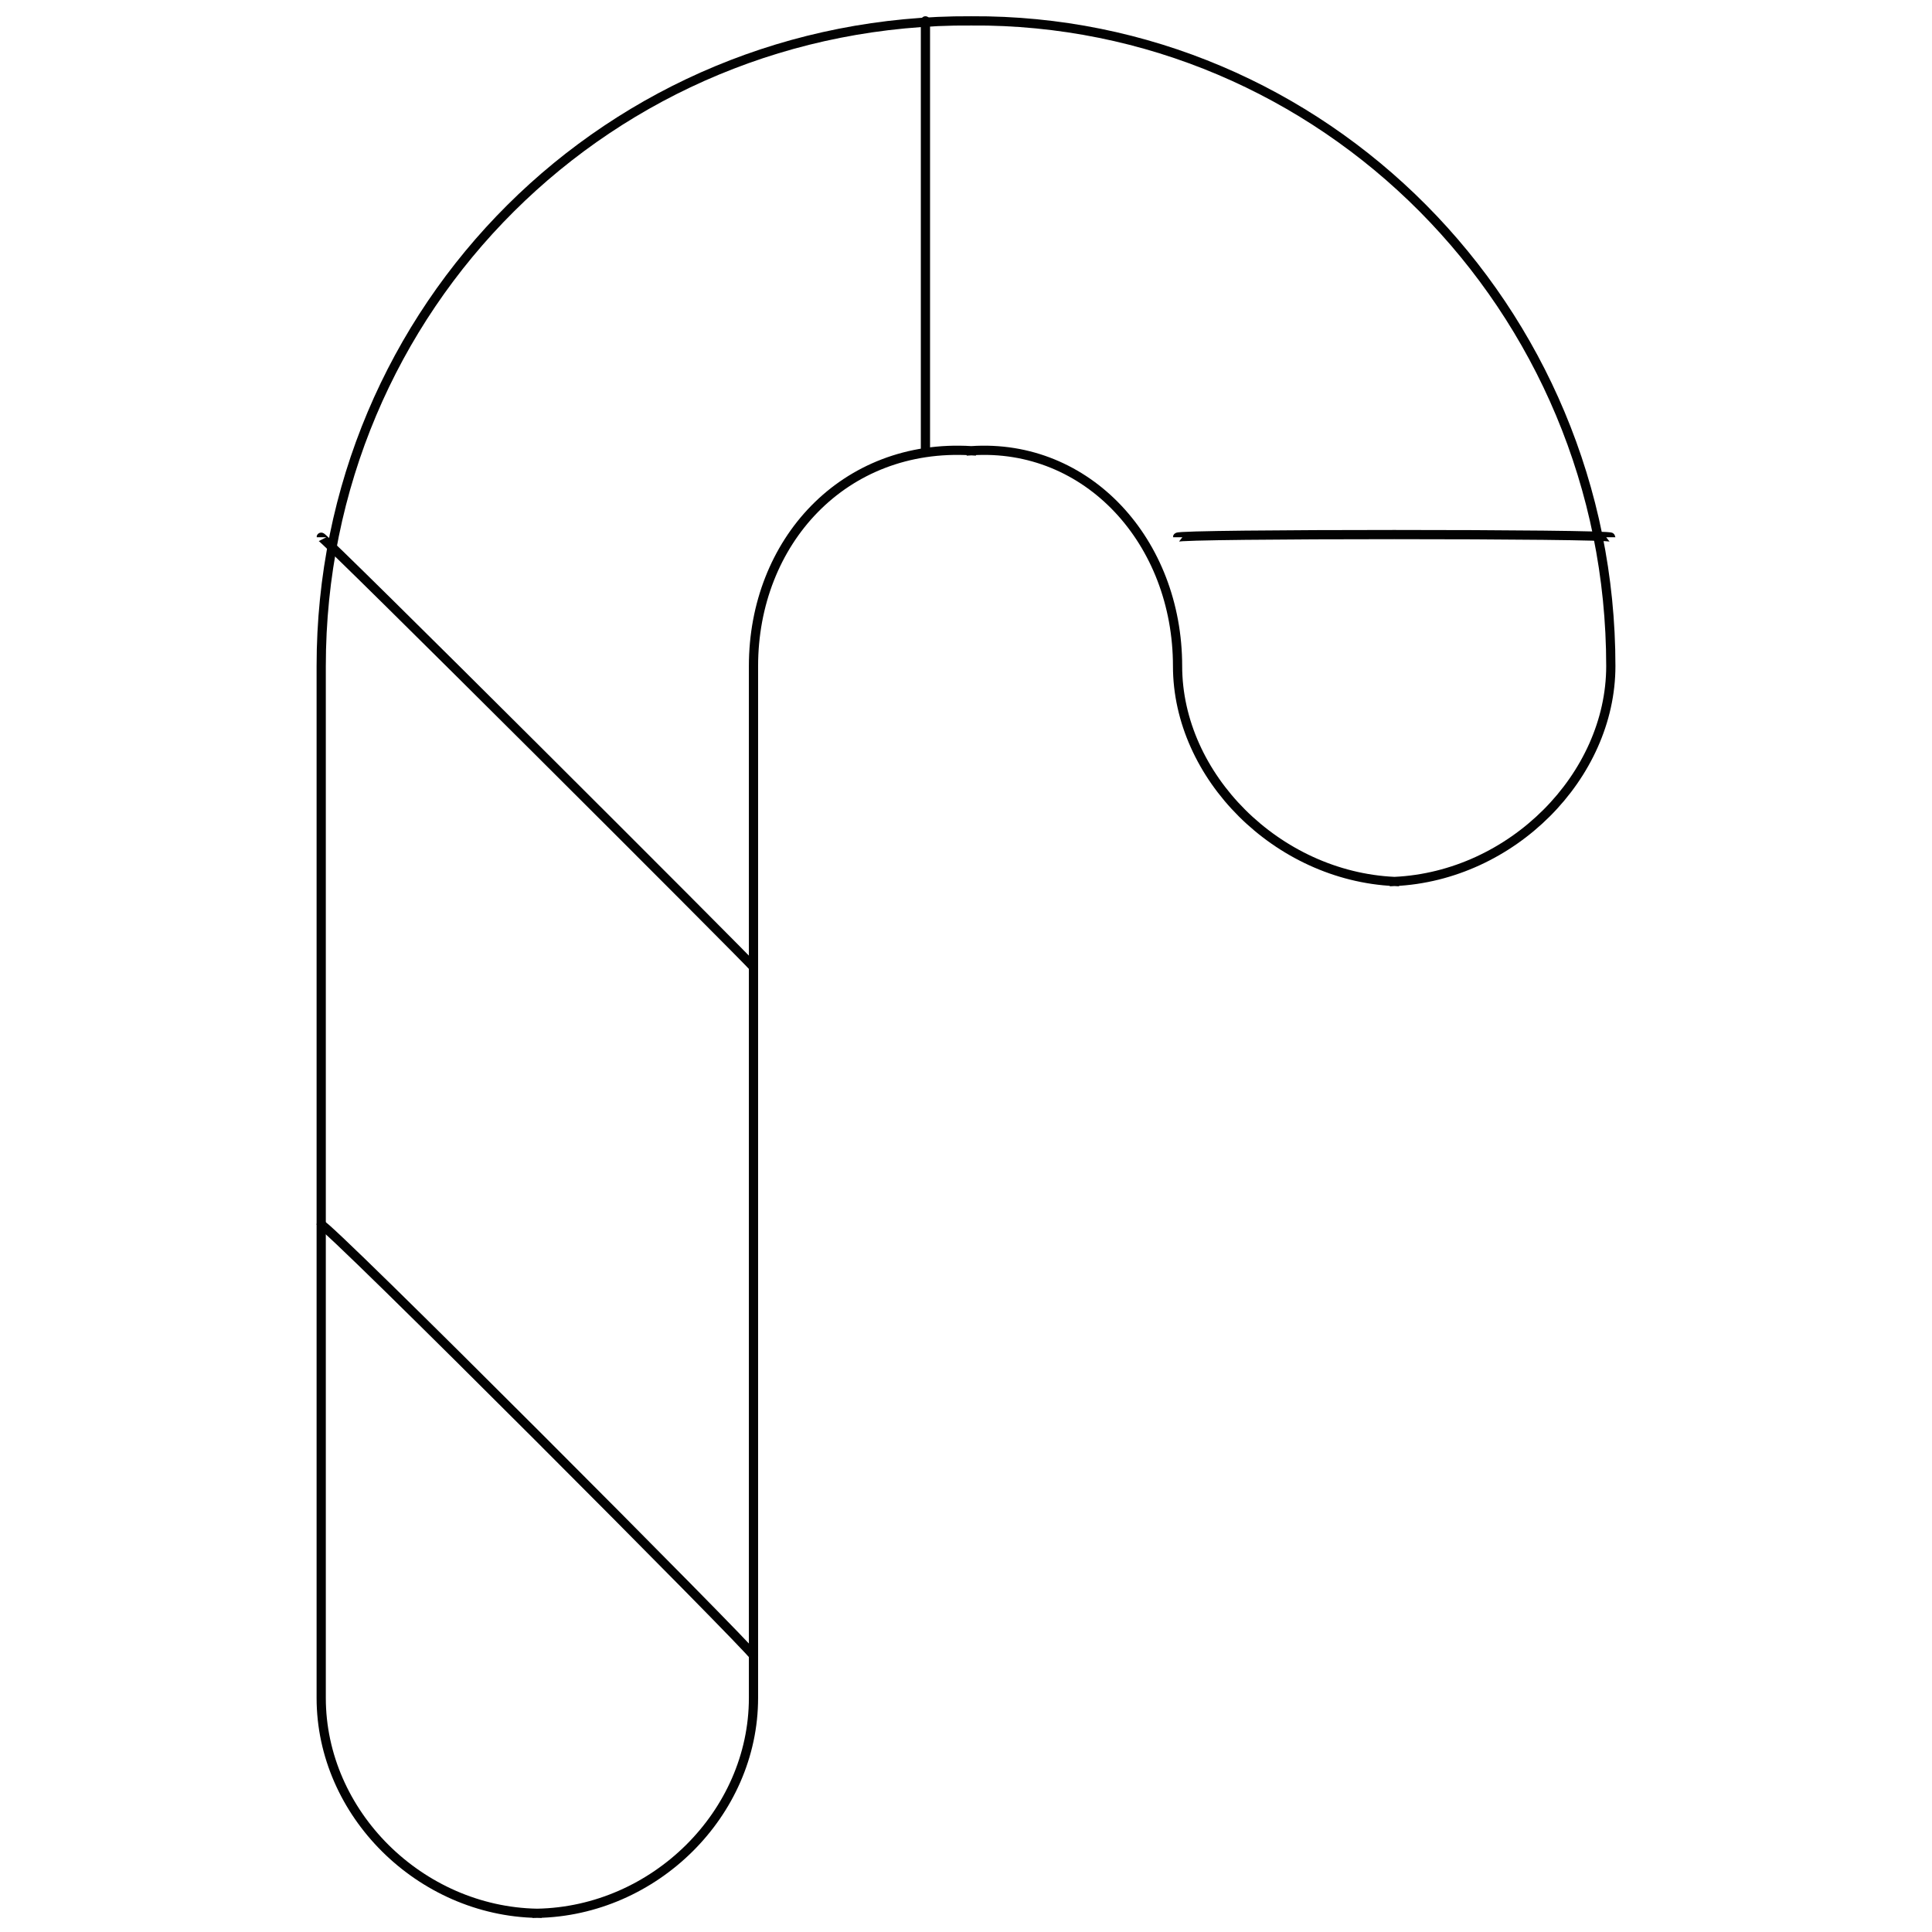 <svg xmlns="http://www.w3.org/2000/svg" version="1.1" xmlns:xlink="http://www.w3.org/1999/xlink" width="100%" height="100%" id="svgWorkerArea" viewBox="0 0 400 400" xmlns:artdraw="https://artdraw.muisca.co" style="background: white;"><defs id="defsdoc"><pattern id="patternBool" x="0" y="0" width="10" height="10" patternUnits="userSpaceOnUse" patternTransform="rotate(35)"><circle cx="5" cy="5" r="4" style="stroke: none;fill: #ff000070;"></circle></pattern></defs><g id="fileImp-413314932" class="cosito"><path id="pathImp-974474351" class="grouped" style="fill:none; stroke:#020202; stroke-miterlimit:10; stroke-width:1.91px; " d="M66.502 137.908C66.502 136.493 66.502 351.093 66.502 351.537 66.502 375.493 87.002 395.693 111.202 396.128 111.202 395.693 111.202 395.693 111.202 396.128 135.502 395.693 156.002 375.493 156.002 351.537 156.002 351.093 156.002 136.493 156.002 137.908 156.002 112.193 174.702 91.693 201.102 93.317 201.102 91.693 201.102 91.693 201.102 93.317 225.202 91.693 243.802 112.193 243.802 137.908 243.802 136.493 243.802 136.493 243.802 137.908 243.802 160.693 264.402 181.393 288.702 182.5 288.702 181.393 288.702 181.393 288.702 182.5 313.002 181.393 333.502 160.693 333.502 137.908 333.502 136.493 333.502 136.493 333.502 137.908 333.502 63.693 273.902 3.893 201.102 4.32 201.102 3.893 201.102 3.893 201.102 4.32 126.202 3.893 66.502 63.693 66.502 137.908 66.502 136.493 66.502 136.493 66.502 137.908"></path><path id="lineImp-723256022" class="grouped" style="fill:none; stroke:#020202; stroke-miterlimit:10; stroke-width:1.91px; " d="M66.502 253.585C66.502 252.093 156.002 341.893 156.002 342.768"></path><path id="lineImp-339169393" class="grouped" style="fill:none; stroke:#020202; stroke-miterlimit:10; stroke-width:1.91px; " d="M66.502 111.228C66.502 110.493 156.002 199.893 156.002 200.224"></path><path id="lineImp-730948368" class="grouped" style="fill:none; stroke:#020202; stroke-miterlimit:10; stroke-width:1.91px; " d="M191.602 4.32C191.602 3.893 191.602 91.693 191.602 93.317"></path><path id="lineImp-348597968" class="grouped" style="fill:none; stroke:#020202; stroke-miterlimit:10; stroke-width:1.91px; " d="M243.802 111.228C243.802 110.493 333.502 110.493 333.502 111.228"></path></g></svg>